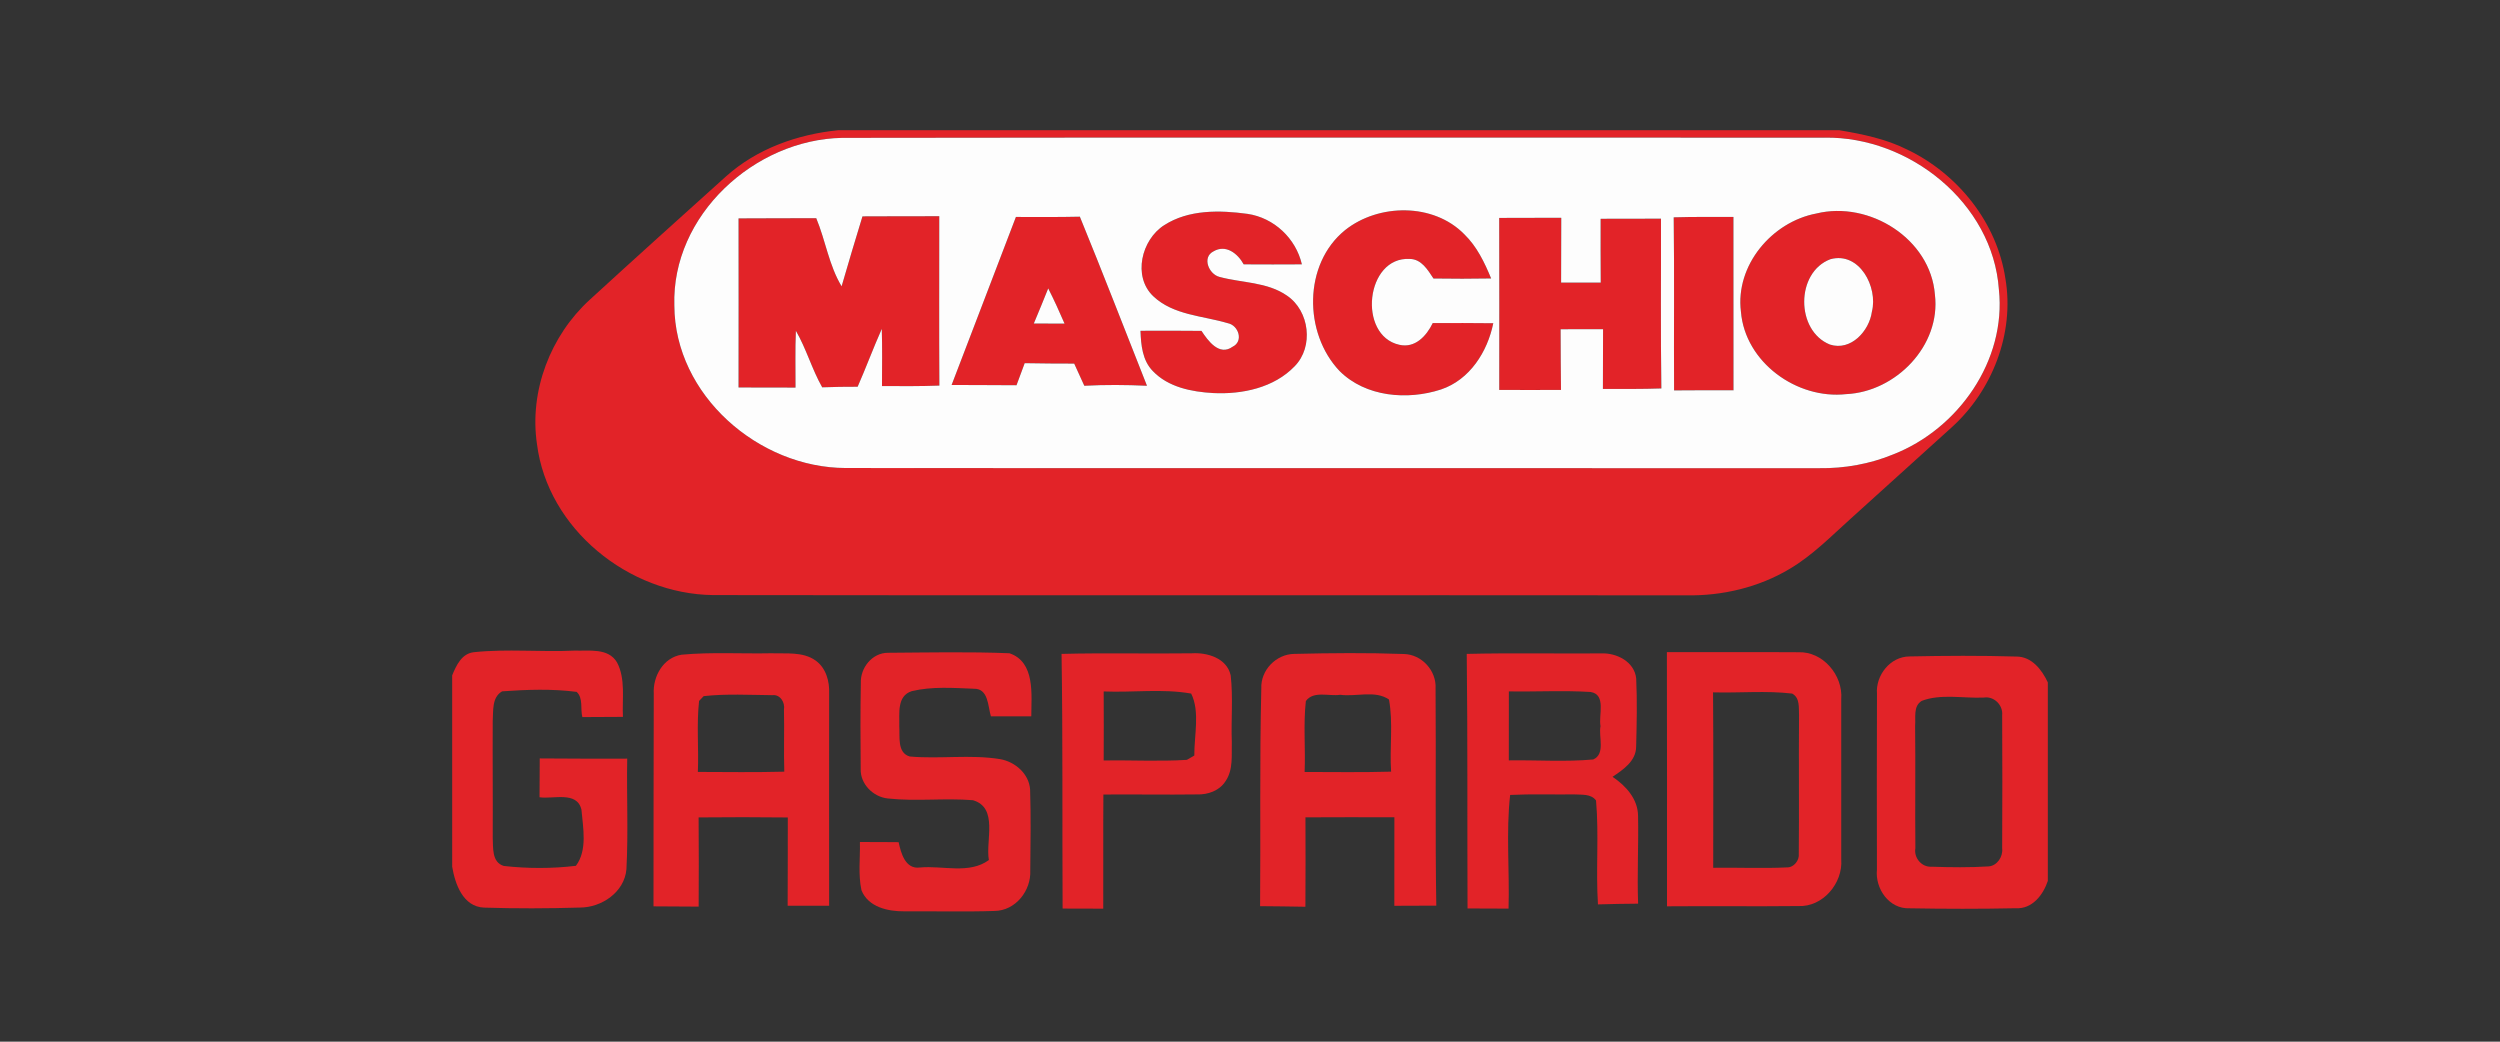 <svg xmlns="http://www.w3.org/2000/svg" xmlns:xlink="http://www.w3.org/1999/xlink" id="Layer_1" x="0px" y="0px" width="240px" height="100px" viewBox="0 0 240 100" xml:space="preserve">
<rect x="0" y="0" width="240" height="100" fill="#333333" stroke="none"/>
<g>
	<g>
		<g>
			<path fill="#E22328" d="M80.469,12.5h96.101c2.226,0.378,4.483,0.832,6.52,1.859     c4.866,2.323,8.629,7.021,9.431,12.402c0.888,5.244-1.261,10.748-5.178,14.282     c-3.217,2.91-6.434,5.821-9.65,8.726c-1.894,1.7-3.692,3.549-5.897,4.851     c-2.972,1.772-6.454,2.594-9.906,2.533c-31.147-0.031-62.299,0.025-93.445-0.025     c-8.078-0.097-15.864-6.337-16.896-14.496c-0.751-5.096,1.292-10.411,5.075-13.863     c4.335-3.973,8.706-7.904,13.076-11.836C72.667,14.272,76.548,12.898,80.469,12.5z M80.847,13.235     c-8.425,0.158-16.38,7.439-16.11,16.094c0.036,8.593,8.088,15.584,16.457,15.599     c31.152,0.031,62.299,0,93.451,0.015c2.425,0.036,4.861-0.398,7.103-1.323     c6.25-2.441,10.876-9.012,10.146-15.834c-0.582-8.297-8.609-14.7-16.722-14.573     C143.728,13.22,112.29,13.184,80.847,13.235z"></path>
		</g>
		<path fill="#E22328" d="M111.769,21.614c2.349-1.511,5.321-1.445,7.991-1.083c2.543,0.373,4.641,2.344,5.223,4.846    c-1.864,0.01-3.727,0.015-5.586,0c-0.567-1.031-1.71-1.956-2.91-1.241c-1.108,0.567-0.444,2.17,0.562,2.441    c2.165,0.592,4.601,0.475,6.51,1.808c2.155,1.46,2.579,4.897,0.73,6.776c-1.991,2.073-5.04,2.711-7.822,2.573    c-2.063-0.117-4.32-0.557-5.8-2.119c-1.001-1.021-1.128-2.507-1.179-3.86    c1.95-0.005,3.901-0.015,5.857,0.01c0.623,0.95,1.705,2.446,2.987,1.522c1.083-0.521,0.572-2.063-0.465-2.262    c-2.41-0.72-5.218-0.761-7.143-2.579C108.711,26.547,109.579,23.003,111.769,21.614z"></path>
		<path fill="#E22328" d="M129.119,22.099c3.227-2.579,8.502-2.635,11.463,0.398c1.2,1.164,1.935,2.701,2.568,4.233    c-1.848,0.031-3.692,0.036-5.535,0.005c-0.546-0.822-1.149-1.864-2.272-1.879    c-4.253-0.245-5.024,7.348-1.016,8.241c1.522,0.357,2.619-0.853,3.217-2.083    c1.94-0.005,3.876-0.01,5.811,0.015c-0.556,2.742-2.257,5.428-5.014,6.357    c-3.227,1.057-7.245,0.725-9.742-1.772C125.142,31.98,125.111,25.352,129.119,22.099z"></path>
		<g>
			<path fill="#E22328" d="M174.374,20.496c5.08-1.246,10.957,2.425,11.376,7.787     c0.592,4.886-3.743,9.334-8.517,9.553c-4.733,0.526-9.707-3.053-10.105-7.919     C166.577,25.48,170.095,21.303,174.374,20.496z M175.722,24.882c-3.349,1.251-3.349,6.873-0.051,8.195     c2.017,0.654,3.784-1.307,4.034-3.166C180.302,27.568,178.51,24.126,175.722,24.882z"></path>
		</g>
		<path fill="#E22328" d="M70.9,20.966c2.487-0.02,4.973-0.005,7.46-0.02c0.894,2.144,1.225,4.55,2.436,6.541    c0.659-2.241,1.307-4.483,2.002-6.714c2.456-0.02,4.917-0.005,7.373-0.015c0,5.418-0.02,10.84,0.01,16.258    c-1.838,0.071-3.671,0.056-5.509,0.046c0.005-1.833,0.036-3.661-0.02-5.489c-0.817,1.833-1.511,3.717-2.318,5.555    c-1.133,0-2.267,0.01-3.401,0.056c-0.991-1.741-1.522-3.697-2.527-5.428c-0.082,1.818-0.025,3.635-0.036,5.453    c-1.823,0-3.646,0-5.469-0.01C70.906,31.785,70.911,26.373,70.9,20.966z"></path>
		<g>
			<path fill="#E22328" d="M97.528,20.828c2.042,0.005,4.09,0.02,6.137-0.025     c2.206,5.387,4.299,10.82,6.444,16.232c-2.007-0.092-4.013-0.107-6.015,0     c-0.332-0.71-0.648-1.419-0.97-2.129c-1.588-0.005-3.171-0.005-4.754-0.041     c-0.266,0.705-0.526,1.414-0.786,2.119c-2.078-0.02-4.156-0.01-6.229-0.025     C93.428,31.586,95.46,26.2,97.528,20.828z M99.244,31.06c0.986,0,1.966,0.005,2.951,0.005     c-0.49-1.144-1.006-2.272-1.568-3.38C100.173,28.814,99.719,29.942,99.244,31.06z"></path>
		</g>
		<path fill="#E22328" d="M160.675,20.864c1.91-0.056,3.819-0.036,5.734-0.041    c0.005,5.545-0.005,11.095,0.005,16.646c-1.899-0.005-3.804-0.01-5.703,0.01    C160.68,31.944,160.746,26.404,160.675,20.864z"></path>
		<path fill="#E22328" d="M143.922,20.92c1.986-0.01,3.973-0.01,5.959-0.015c-0.005,2.073-0.005,4.146-0.015,6.224    c1.266,0.005,2.538,0.005,3.804,0c-0.015-2.042-0.015-4.085-0.01-6.127c1.93-0.01,3.865-0.005,5.795-0.01    c0.015,5.433-0.046,10.866,0.036,16.298c-1.869,0.066-3.743,0.046-5.612,0.046    c0.005-1.91,0.01-3.824,0.015-5.734c-1.358,0-2.716,0-4.075,0.005c0.01,1.94,0.01,3.881,0.036,5.826    c-1.976,0.01-3.952,0.005-5.928,0C143.942,31.928,143.927,26.424,143.922,20.92z"></path>
		<path fill="#E22328" d="M43.41,64.832c0.393-0.955,0.914-2.094,2.083-2.221c3.207-0.337,6.444,0,9.661-0.153    c1.389,0.051,3.237-0.291,4.08,1.133c0.837,1.598,0.48,3.498,0.567,5.229c-1.297,0.01-2.594,0.015-3.896,0.02    c-0.204-0.776,0.102-1.838-0.551-2.42c-2.359-0.306-4.784-0.22-7.154-0.051    c-0.991,0.582-0.832,1.843-0.899,2.824c-0.02,3.732,0.02,7.465,0,11.203c0.051,0.965-0.112,2.385,1.067,2.737    c2.288,0.255,4.631,0.26,6.919-0.015c1.123-1.501,0.684-3.641,0.531-5.392c-0.429-1.813-2.706-0.986-4.024-1.19    c0.005-1.246,0.01-2.487,0.02-3.727c2.798,0.031,5.596,0.02,8.399,0.02    c-0.066,3.538,0.112,7.087-0.077,10.626c-0.194,2.196-2.379,3.671-4.468,3.671    c-3.069,0.092-6.143,0.102-9.206,0.005c-2.012-0.087-2.773-2.252-3.053-3.926V64.832z"></path>
		<g>
			<path fill="#E22328" d="M62.761,66.624c-0.102-1.68,0.904-3.493,2.671-3.773c2.87-0.266,5.765-0.077,8.645-0.138     c1.414,0.056,2.997-0.174,4.223,0.7c1.001,0.715,1.348,1.996,1.297,3.171c0,6.791-0.01,13.582,0,20.368     c-1.328,0-2.655,0-3.983-0.005c0.015-2.824,0.01-5.647,0.015-8.471c-2.854-0.036-5.708-0.031-8.563-0.005     c0.02,2.854,0.025,5.708,0.005,8.563c-1.445-0.015-2.89-0.025-4.335-0.025     C62.751,80.216,62.731,73.42,62.761,66.624z M67.556,66.828c-0.107,0.112-0.332,0.342-0.444,0.46     c-0.25,2.262-0.025,4.544-0.117,6.817c2.762,0.01,5.53,0.046,8.297-0.025     c-0.061-1.981,0.015-3.962-0.031-5.949c0.122-0.689-0.357-1.496-1.128-1.394     C71.942,66.716,69.736,66.588,67.556,66.828z"></path>
		</g>
		<path fill="#E22328" d="M82.639,65.593c-0.066-1.47,1.088-2.936,2.619-2.926c3.881-0.025,7.777-0.112,11.652,0.046    c2.487,0.848,2.099,3.962,2.094,6.056c-1.292,0-2.584,0.005-3.876,0c-0.296-0.95-0.22-2.681-1.634-2.65    c-1.976-0.077-4.018-0.235-5.959,0.23c-1.465,0.46-1.169,2.175-1.205,3.365    c0.071,0.98-0.225,2.558,1.006,2.91c2.885,0.26,5.811-0.214,8.685,0.255    c1.44,0.255,2.783,1.419,2.87,2.941c0.082,2.579,0.041,5.157,0.015,7.736c0.097,1.945-1.414,3.881-3.442,3.896    c-2.88,0.097-5.765,0.015-8.65,0.036c-1.568,0.015-3.477-0.403-4.115-2.032    c-0.327-1.516-0.112-3.084-0.148-4.621c1.241,0,2.476,0,3.717,0.015c0.225,1.047,0.643,2.624,2.047,2.43    c2.175-0.204,4.733,0.669,6.617-0.715c-0.332-1.859,0.934-5.029-1.532-5.744    c-2.721-0.225-5.469,0.133-8.19-0.169c-1.399-0.158-2.635-1.394-2.584-2.839    C82.603,71.076,82.588,68.334,82.639,65.593z"></path>
		<g>
			<path fill="#E22328" d="M101.909,62.774c4.167-0.107,8.328,0,12.494-0.056c1.496-0.097,3.375,0.46,3.743,2.114     c0.24,2.114,0.031,4.248,0.107,6.367c-0.036,1.271,0.163,2.691-0.608,3.804     c-0.582,0.909-1.69,1.297-2.732,1.261c-2.997,0.041-5.989-0.015-8.987,0.01     c-0.031,3.651,0.005,7.302-0.015,10.957c-1.302-0.005-2.604-0.01-3.901-0.01     C101.966,79.072,102.037,70.923,101.909,62.774z M105.953,66.379c0.01,2.206,0.015,4.417,0,6.628     c2.66-0.046,5.326,0.107,7.986-0.061c0.179-0.102,0.536-0.311,0.715-0.414     c-0.015-1.925,0.557-4.218-0.301-5.949C111.601,66.093,108.746,66.496,105.953,66.379z"></path>
		</g>
		<g>
			<path fill="#E22328" d="M124.253,62.774c3.498-0.082,7.005-0.117,10.503,0.01     c1.726,0.031,3.161,1.598,3.058,3.319c0.056,6.944-0.046,13.893,0.071,20.838     c-1.343,0.01-2.686,0.015-4.029,0.015c0.005-2.834,0.01-5.668,0.005-8.496     c-2.849-0.005-5.693-0.015-8.537,0.005c0.005,2.859,0.02,5.724-0.005,8.583     c-1.45-0.031-2.9-0.041-4.35-0.056c0.061-6.97-0.056-13.94,0.117-20.904     C121.011,64.336,122.507,62.794,124.253,62.774z M125.361,67.303c-0.25,2.257-0.025,4.539-0.117,6.806     c2.768,0.005,5.535,0.046,8.302-0.031c-0.158-2.303,0.214-4.652-0.204-6.924     c-1.328-0.919-3.155-0.245-4.682-0.454C127.593,66.869,126.091,66.282,125.361,67.303z"></path>
		</g>
		<g>
			<path fill="#E22328" d="M140.807,62.774c4.299-0.102,8.598-0.015,12.903-0.046c1.476-0.071,3.201,0.796,3.365,2.405     c0.102,2.18,0.051,4.376-0.005,6.556c-0.015,1.379-1.246,2.201-2.267,2.885     c1.282,0.863,2.446,2.134,2.451,3.773c0.056,2.798-0.097,5.601,0.005,8.405     c-1.287,0.01-2.573,0.031-3.855,0.071c-0.214-3.324,0.107-6.663-0.184-9.977     c-0.475-0.654-1.379-0.536-2.078-0.582c-2.058,0.025-4.115-0.051-6.168,0.051     c-0.403,3.569-0.046,7.286-0.153,10.912c-1.312,0-2.624-0.005-3.937-0.015     C140.848,79.067,140.904,70.923,140.807,62.774z M144.851,66.374c0,2.206,0.005,4.417-0.005,6.622     c2.696-0.041,5.412,0.158,8.103-0.087c1.2-0.526,0.495-2.18,0.7-3.201c-0.204-1.047,0.577-3.033-0.95-3.278     C150.09,66.266,147.465,66.42,144.851,66.374z"></path>
		</g>
		<g>
			<path fill="#E22328" d="M160.021,62.605c4.207,0.015,8.41-0.02,12.617,0.01c2.364-0.092,4.304,2.206,4.121,4.509     c0,5.121,0,10.243,0,15.364c0.179,2.298-1.767,4.611-4.136,4.493c-4.197,0.046-8.394-0.01-12.591,0.025     C160.026,78.873,160.047,70.739,160.021,62.605z M164.453,66.466c0.041,5.612,0.02,11.228,0.015,16.84     c2.359-0.036,4.723,0.077,7.087-0.036c0.659,0.015,1.205-0.684,1.128-1.323c0.046-4.417-0.015-8.838,0.025-13.26     c-0.046-0.746,0.117-1.67-0.659-2.104C169.534,66.287,166.986,66.537,164.453,66.466z"></path>
		</g>
		<g>
			<path fill="#E22328" d="M180.19,66.614c-0.143-1.787,1.276-3.584,3.12-3.595     c3.416-0.071,6.842-0.092,10.253,0.01c1.481-0.005,2.456,1.261,3.028,2.482v19.056     c-0.454,1.358-1.501,2.716-3.084,2.624c-3.401,0.071-6.806,0.066-10.202,0.005     c-1.956,0.077-3.304-1.889-3.12-3.707C180.18,77.862,180.164,72.235,180.19,66.614z M184.489,67.283     c-0.837,0.5-0.567,1.588-0.638,2.4c0.046,3.916-0.015,7.833,0.025,11.749     c-0.163,0.919,0.603,1.833,1.547,1.772c1.833,0.061,3.676,0.087,5.514-0.031     c0.807-0.082,1.363-0.945,1.271-1.731c0.02-4.263,0.025-8.527,0-12.791c0.092-0.965-0.786-1.838-1.756-1.685     C188.487,67.058,186.322,66.578,184.489,67.283z"></path>
		</g>
	</g>
	<g>
		<g>
			<path fill="#FDFDFD" d="M80.847,13.235c31.443-0.051,62.881-0.015,94.324-0.02     c8.114-0.128,16.14,6.275,16.722,14.573c0.73,6.822-3.896,13.393-10.146,15.834     c-2.241,0.924-4.677,1.358-7.103,1.323c-31.152-0.015-62.299,0.015-93.451-0.015     c-8.369-0.015-16.421-7.005-16.457-15.599C64.467,20.675,72.422,13.394,80.847,13.235z M111.769,21.614     c-2.191,1.389-3.058,4.932-1.047,6.832c1.925,1.818,4.733,1.859,7.143,2.579     c1.036,0.199,1.547,1.741,0.465,2.262c-1.282,0.924-2.364-0.572-2.987-1.522     c-1.956-0.025-3.906-0.015-5.857-0.01c0.051,1.353,0.179,2.839,1.179,3.86     c1.481,1.562,3.738,2.002,5.8,2.119c2.783,0.138,5.831-0.5,7.822-2.573c1.848-1.879,1.425-5.315-0.73-6.776     c-1.91-1.333-4.345-1.215-6.51-1.808c-1.006-0.271-1.67-1.874-0.562-2.441     c1.2-0.715,2.344,0.209,2.91,1.241c1.859,0.015,3.722,0.01,5.586,0c-0.582-2.502-2.681-4.473-5.223-4.846     C117.09,20.169,114.118,20.103,111.769,21.614z M129.119,22.099c-4.008,3.252-3.978,9.88-0.521,13.516     c2.497,2.497,6.515,2.829,9.742,1.772c2.757-0.929,4.458-3.615,5.014-6.357     c-1.935-0.025-3.87-0.02-5.811-0.015c-0.597,1.231-1.695,2.441-3.217,2.083     c-4.008-0.894-3.237-8.486,1.016-8.241c1.123,0.015,1.726,1.057,2.272,1.879     c1.843,0.031,3.687,0.025,5.535-0.005c-0.633-1.532-1.368-3.069-2.568-4.233     C137.621,19.465,132.346,19.521,129.119,22.099z M174.374,20.496c-4.279,0.807-7.797,4.984-7.245,9.421     c0.398,4.866,5.372,8.445,10.105,7.919c4.774-0.22,9.109-4.667,8.517-9.553     C185.332,22.921,179.455,19.25,174.374,20.496z M70.9,20.966c0.01,5.407,0.005,10.82,0,16.232     c1.823,0.01,3.646,0.01,5.469,0.01c0.01-1.818-0.046-3.635,0.036-5.453     c1.006,1.731,1.537,3.687,2.527,5.428c1.133-0.046,2.267-0.056,3.401-0.056     c0.807-1.838,1.501-3.722,2.318-5.555c0.056,1.828,0.025,3.656,0.02,5.489c1.838,0.01,3.671,0.025,5.509-0.046     c-0.031-5.418-0.01-10.84-0.01-16.258c-2.456,0.01-4.917-0.005-7.373,0.015     c-0.694,2.231-1.343,4.473-2.002,6.714c-1.21-1.991-1.542-4.396-2.436-6.541     C75.874,20.961,73.387,20.945,70.9,20.966z M97.528,20.828c-2.068,5.372-4.1,10.758-6.173,16.13     c2.073,0.015,4.151,0.005,6.229,0.025c0.26-0.705,0.521-1.414,0.786-2.119c1.583,0.036,3.166,0.036,4.754,0.041     c0.322,0.71,0.638,1.419,0.97,2.129c2.002-0.107,4.008-0.092,6.015,0c-2.144-5.412-4.238-10.845-6.444-16.232     C101.618,20.848,99.571,20.833,97.528,20.828z M160.675,20.864c0.071,5.54,0.005,11.08,0.036,16.615     c1.899-0.02,3.804-0.015,5.703-0.01c-0.01-5.55,0-11.101-0.005-16.646     C164.494,20.828,162.584,20.808,160.675,20.864z M143.922,20.92c0.005,5.504,0.02,11.009,0.005,16.513     c1.976,0.005,3.952,0.01,5.928,0c-0.025-1.945-0.025-3.886-0.036-5.826c1.358-0.005,2.716-0.005,4.075-0.005     c-0.005,1.91-0.01,3.824-0.015,5.734c1.869,0,3.743,0.02,5.612-0.046c-0.082-5.433-0.02-10.866-0.036-16.298     c-1.93,0.005-3.865,0-5.795,0.01c-0.005,2.042-0.005,4.085,0.01,6.127c-1.266,0.005-2.538,0.005-3.804,0     c0.01-2.078,0.01-4.151,0.015-6.224C147.894,20.91,145.908,20.91,143.922,20.92z"></path>
		</g>
		<path fill="#FDFDFD" d="M175.722,24.882c2.788-0.756,4.58,2.686,3.983,5.029c-0.25,1.859-2.017,3.819-4.034,3.166    C172.373,31.755,172.373,26.133,175.722,24.882z"></path>
		<path fill="#FDFDFD" d="M99.244,31.06c0.475-1.118,0.929-2.247,1.384-3.375c0.562,1.108,1.077,2.236,1.568,3.38    C101.21,31.066,100.23,31.06,99.244,31.06z"></path>
	</g>
</g>
</svg>